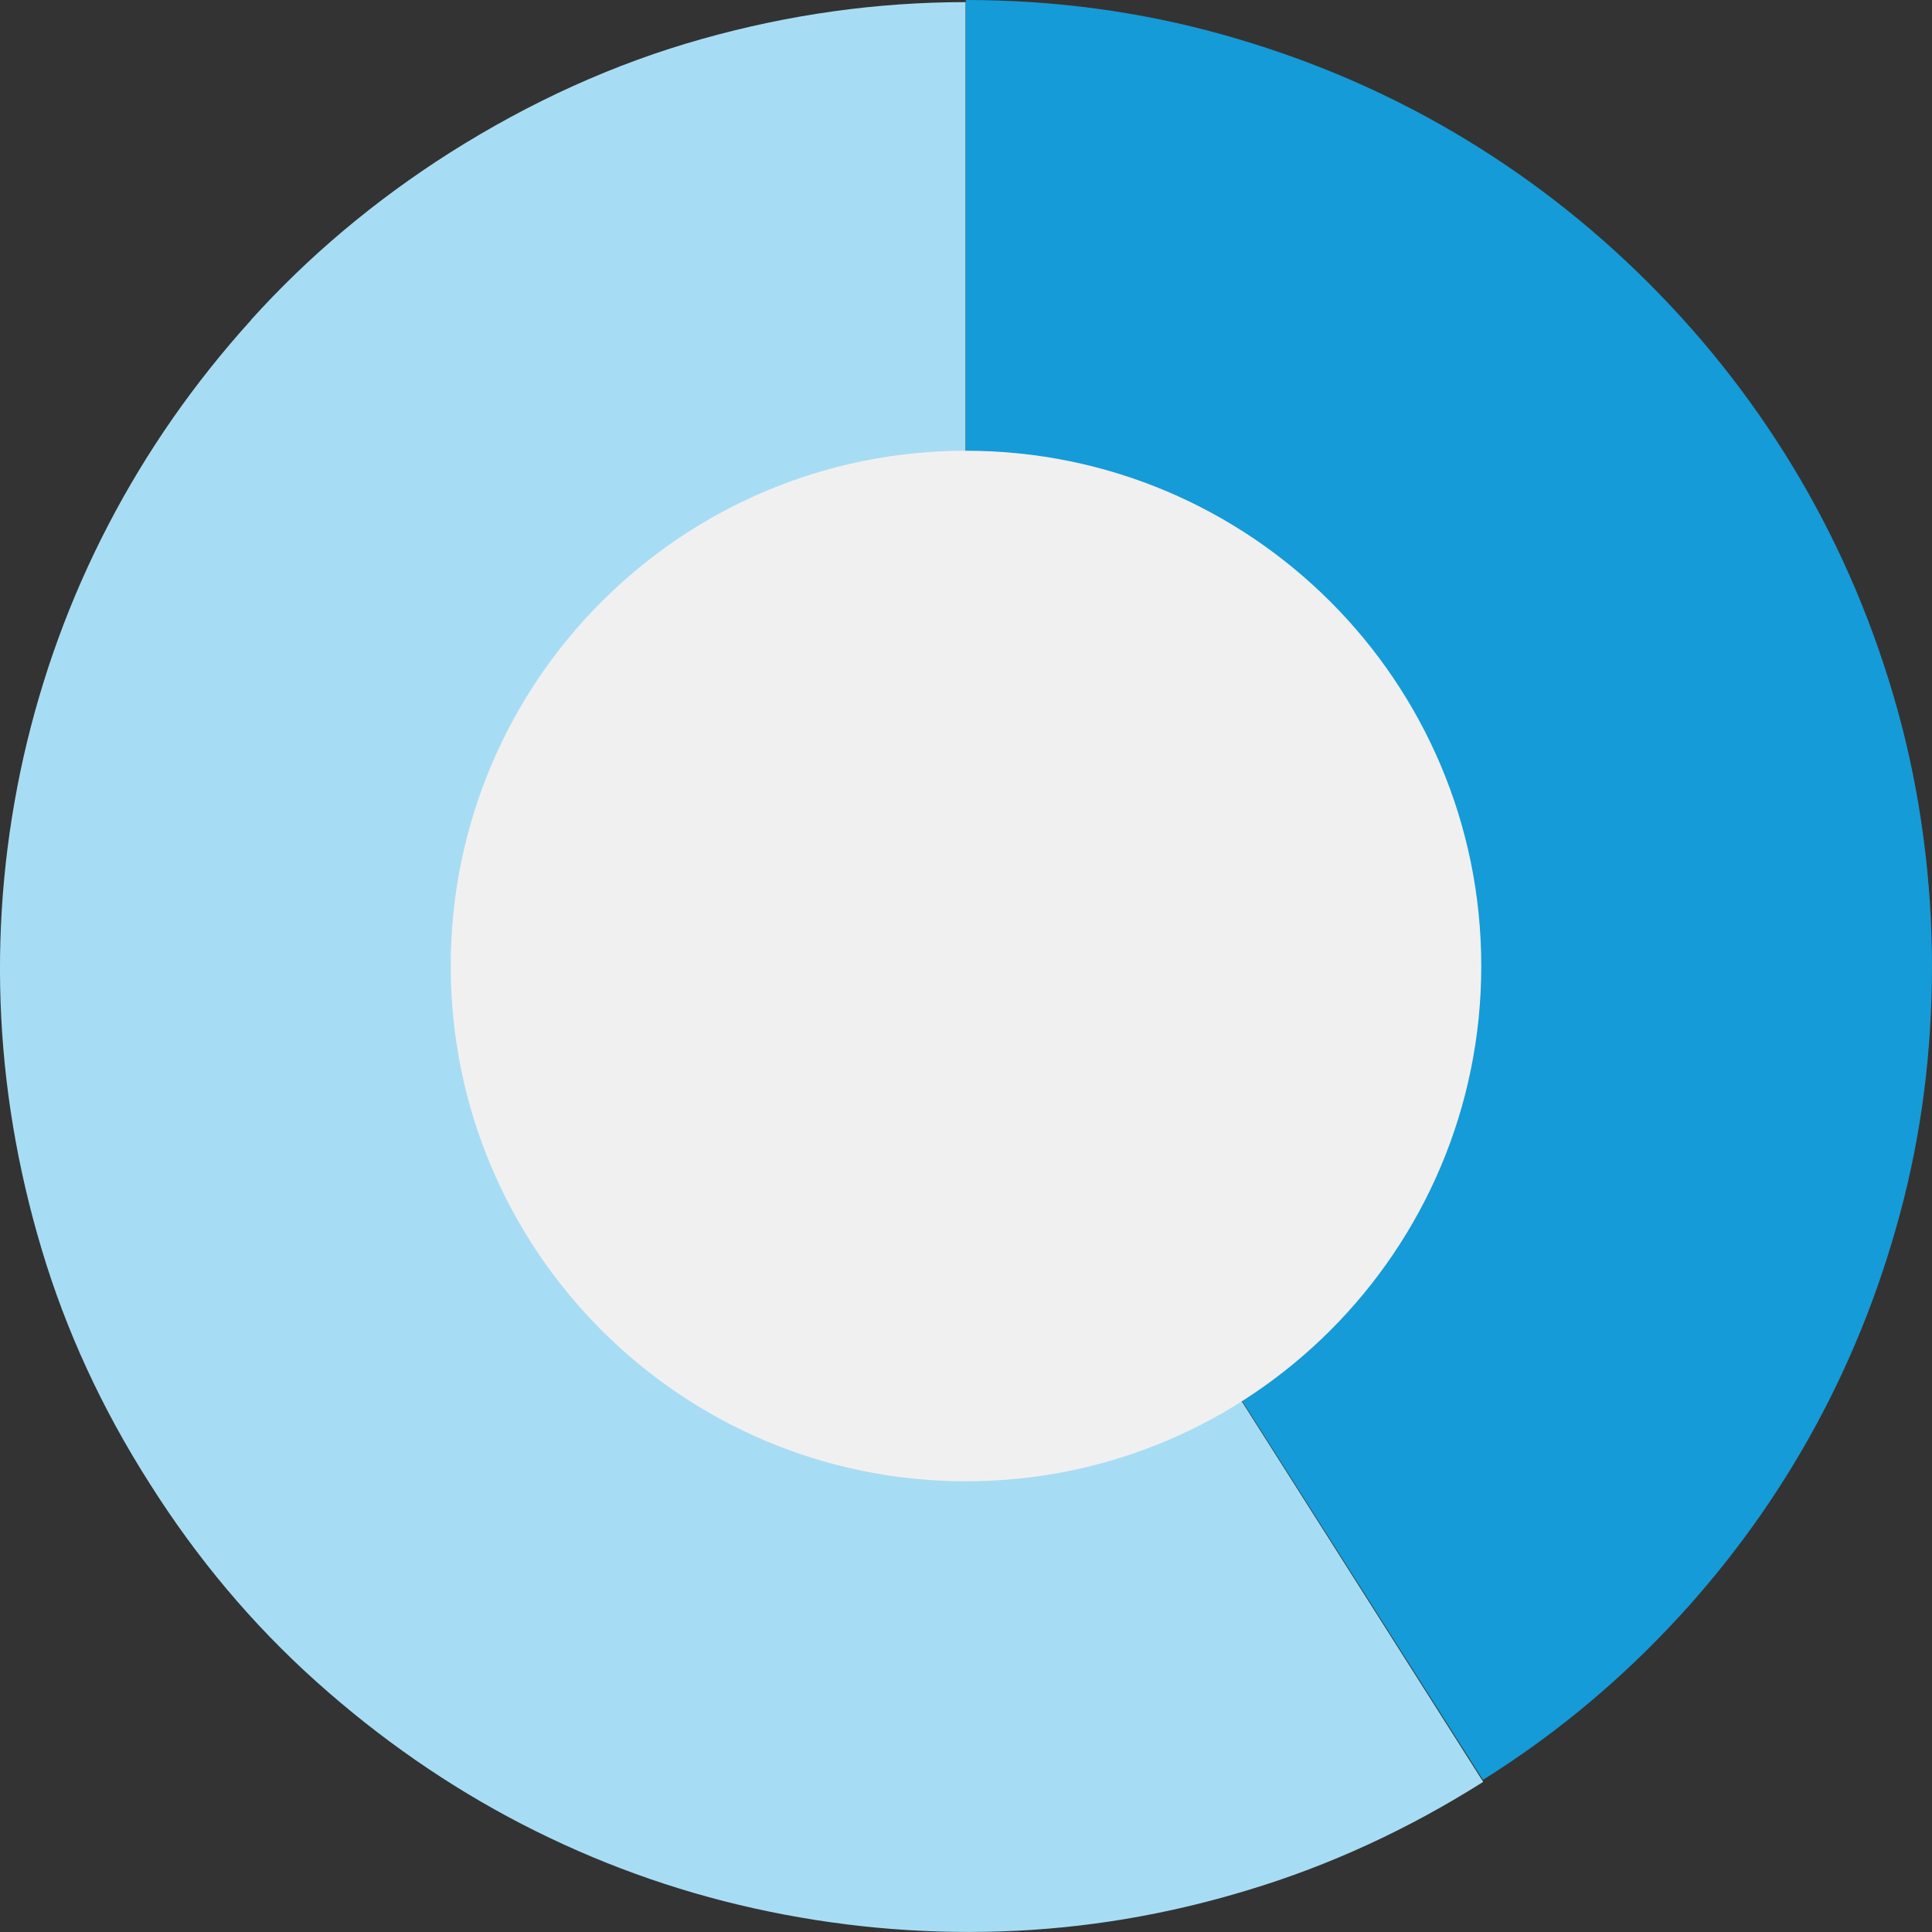<?xml version="1.0" encoding="UTF-8"?><svg id="Layer_2" xmlns="http://www.w3.org/2000/svg" viewBox="0 0 100 100"><rect x="0" y="0" width="100" height="100" fill="#333333" stroke="none"/><defs><style>.cls-1{fill:#a7ddf4;}.cls-1,.cls-2,.cls-3{stroke-width:0px;}.cls-2{fill:#159bd7;}.cls-3{fill:#f1f0f0;}</style></defs><g id="Layer_1-2"><path class="cls-1" d="M13.01,16.55c-2.97,3.28-5.43,6.82-7.41,10.63s-3.43,7.8-4.38,11.99C.28,43.36-.12,47.59.03,51.88c.15,4.28.86,8.54,2.12,12.76,1.26,4.23,3.13,8.28,5.6,12.15,2.45,3.88,5.32,7.29,8.61,10.24,3.29,2.95,6.85,5.42,10.66,7.39,3.82,1.97,7.83,3.43,12.03,4.36,4.2.93,8.45,1.33,12.75,1.19,4.3-.14,8.56-.85,12.8-2.14,4.24-1.28,8.29-3.15,12.17-5.6l-26.79-42.23V.11c-4.6,0-9.15.64-13.66,1.91-4.51,1.27-8.86,3.24-13.06,5.9-3.88,2.47-7.3,5.35-10.26,8.63"/><path class="cls-2" d="M76.75,92.13c3.5-2.19,6.68-4.79,9.54-7.79s5.31-6.3,7.34-9.91,3.6-7.47,4.71-11.59,1.66-8.4,1.66-12.83-.6-9.03-1.79-13.29c-1.19-4.26-2.87-8.24-5.04-11.94-2.17-3.7-4.78-7.07-7.83-10.12s-6.42-5.66-10.12-7.83c-3.7-2.17-7.68-3.85-11.94-5.04-4.26-1.19-8.69-1.79-13.29-1.79v50l26.76,42.12Z"/><path class="cls-3" d="M50,76.67c14.73,0,26.67-11.94,26.67-26.67s-11.94-26.67-26.67-26.67-26.67,11.94-26.67,26.67,11.94,26.67,26.67,26.67"/></g></svg>